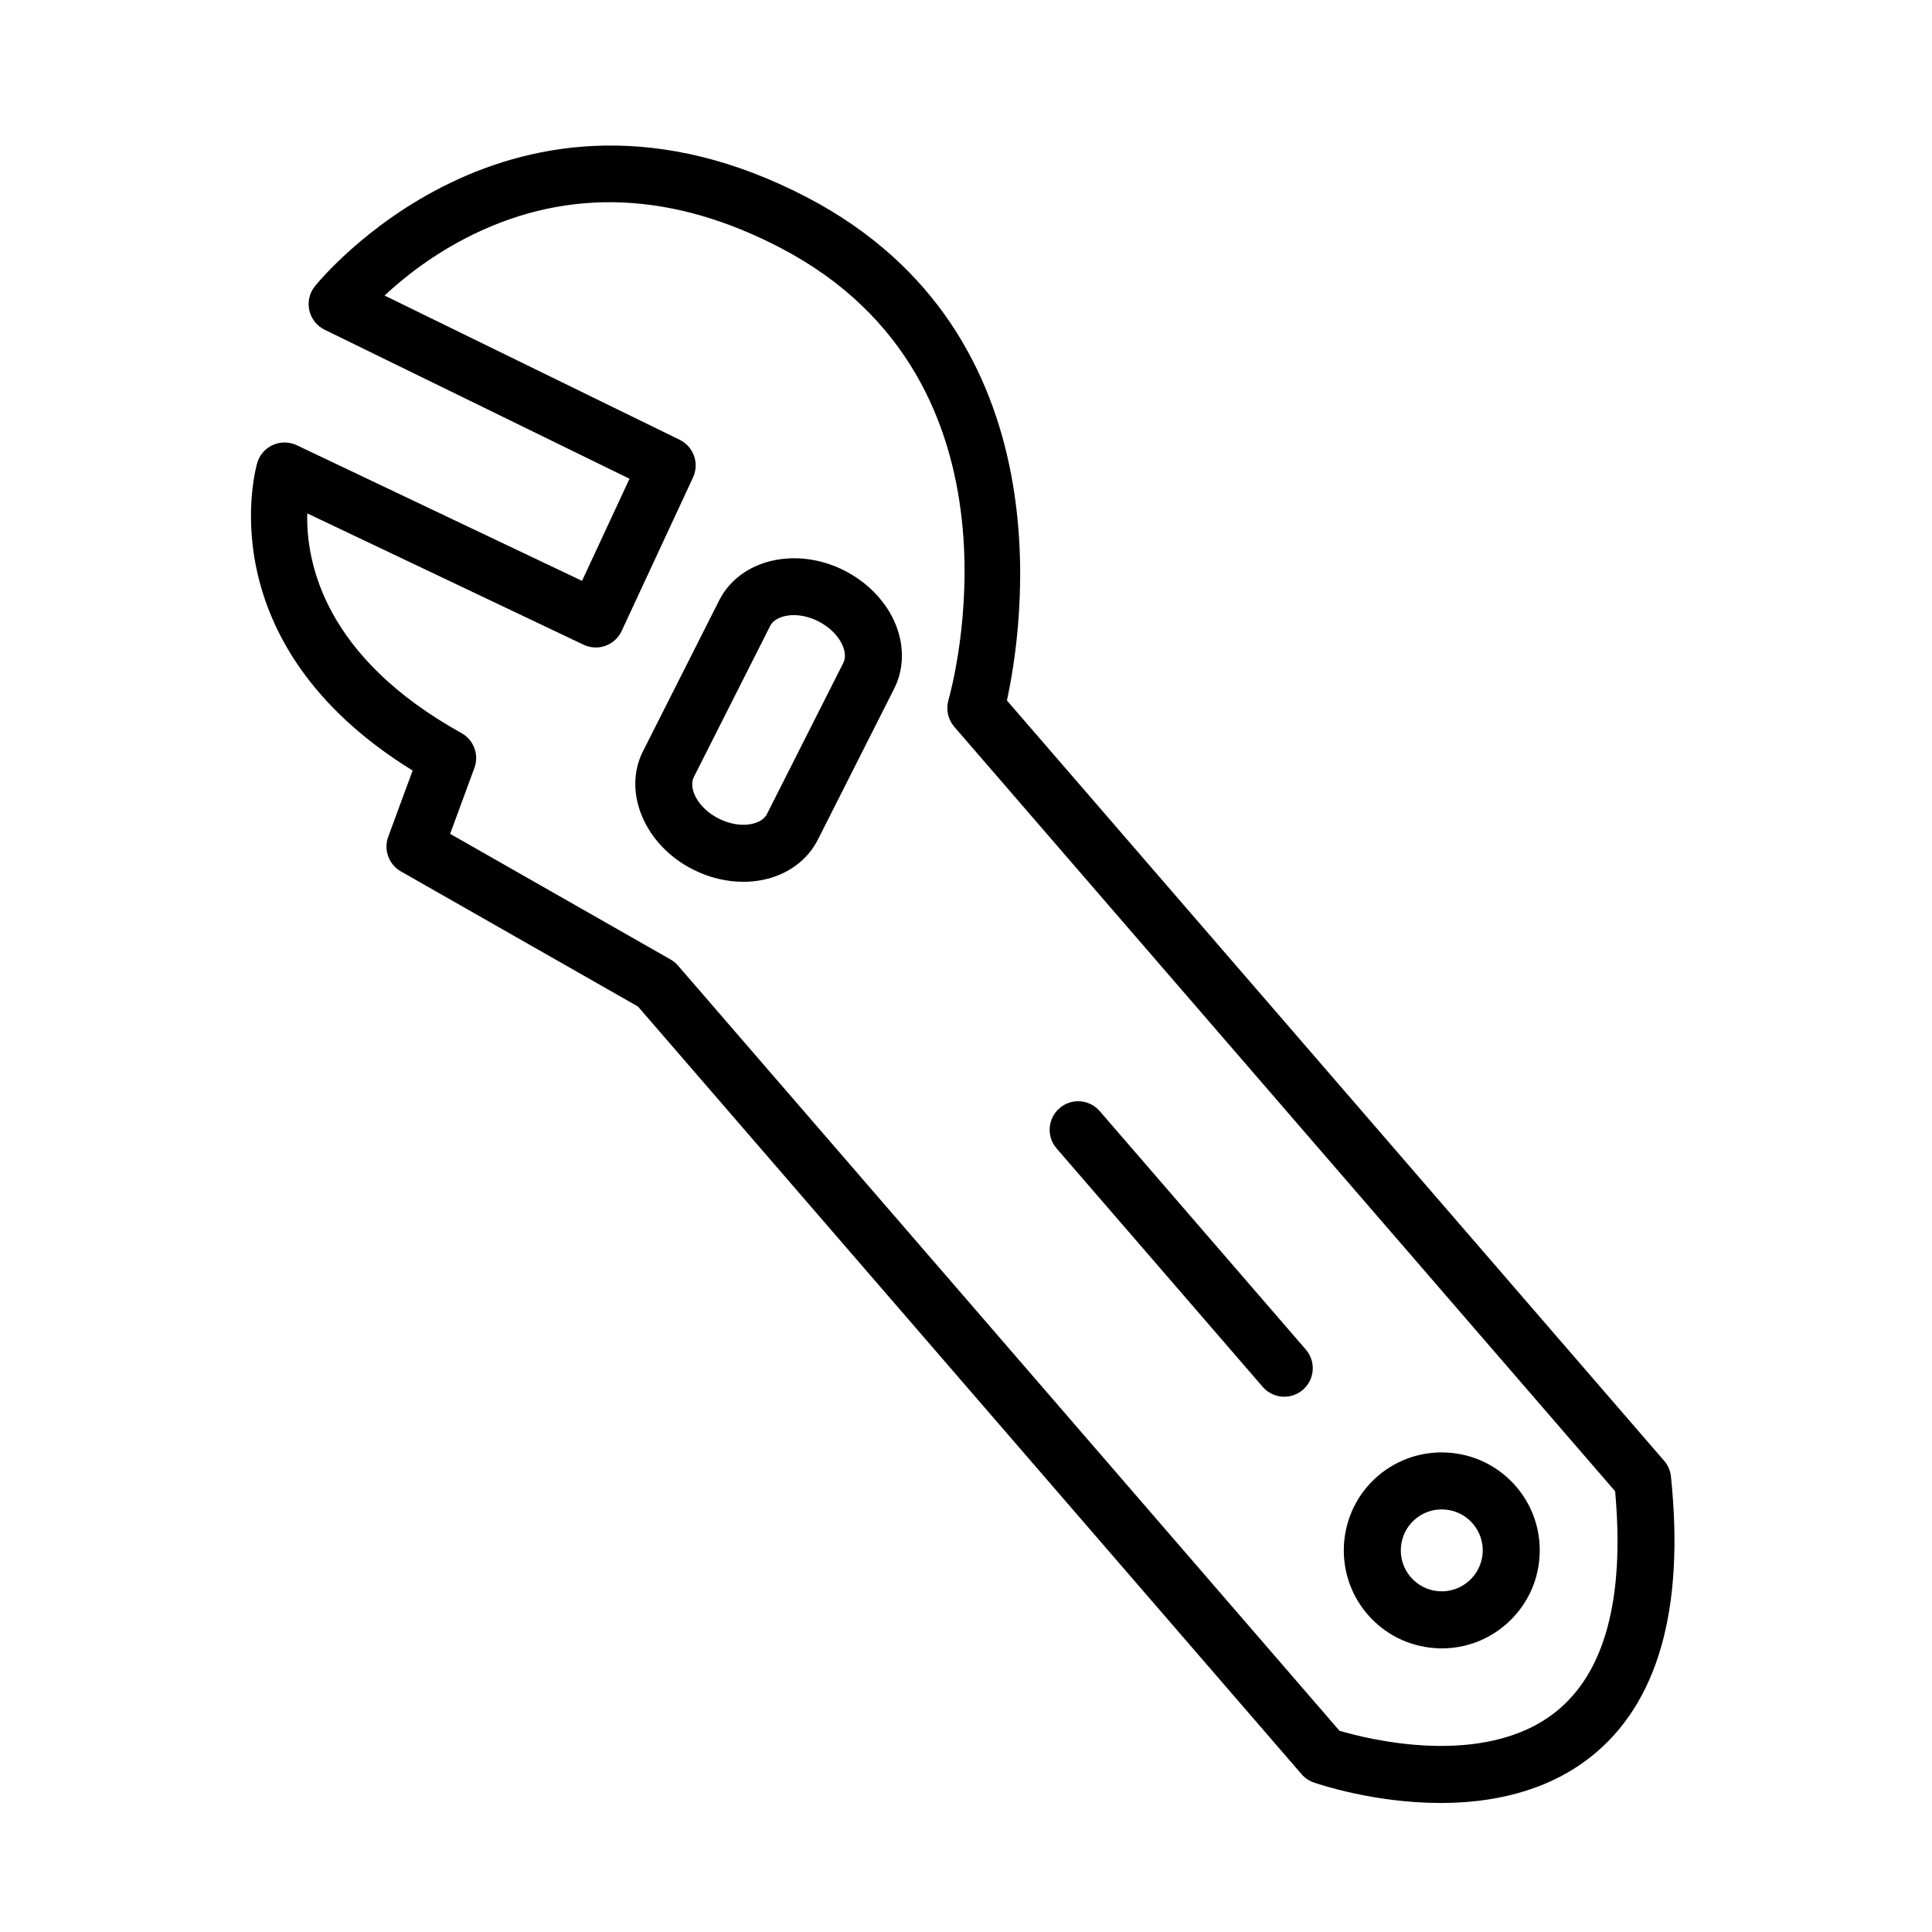 <?xml version="1.0" encoding="UTF-8"?>
<!-- Uploaded to: ICON Repo, www.svgrepo.com, Generator: ICON Repo Mixer Tools -->
<svg fill="#000000" width="800px" height="800px" version="1.1" viewBox="144 144 512 512" xmlns="http://www.w3.org/2000/svg">
 <g>
  <path d="m586.82 535.29c-0.16-1.543-0.789-2.992-1.797-4.156l-174.18-201.5c4.102-18.785 16.395-97.039-52.855-133.27-78.73-41.188-130.09 22.922-130.6 23.574-1.402 1.793-1.918 4.125-1.406 6.348 0.516 2.223 1.996 4.09 4.047 5.094l80.797 39.496-12.582 27.059-75.586-35.941c-1.977-0.941-4.262-0.977-6.266-0.105s-3.531 2.574-4.188 4.66c-0.156 0.488-14.16 47.52 41.145 81.652l-6.465 17.551c-1.273 3.465 0.141 7.344 3.352 9.176l62.836 35.812 175.86 203.44c0.863 0.992 1.977 1.754 3.219 2.188 1.055 0.371 15.863 5.441 33.625 5.441 13.109 0 27.816-2.762 39.777-12.211 17.789-14.059 24.938-39.059 21.262-74.309zm-30.586 62.414c-18.859 14.949-49.516 7.25-57.254 4.969l-175.31-202.79c-0.559-0.648-1.23-1.199-1.977-1.621l-58.402-33.285 6.434-17.48c1.285-3.496-0.168-7.41-3.426-9.219-36.316-20.148-41.195-45.117-40.875-58.227l73.219 34.805c1.824 0.867 3.91 0.973 5.809 0.289 1.895-0.684 3.441-2.098 4.293-3.926l18.914-40.691c1.734-3.734 0.16-8.168-3.535-9.977l-78.215-38.23c5.109-4.766 13.078-11.133 23.547-16.223 25.633-12.461 53.062-11.23 81.531 3.668 67.602 35.371 45.328 116.37 44.352 119.8-0.699 2.453-0.121 5.106 1.547 7.031l175.14 202.6c2.578 28.469-2.723 48.156-15.789 58.508z"/>
  <path d="m367.7 295.17c-12.777-6.453-27.625-2.91-33.086 7.898l-20.227 40.047c-5.461 10.812 0.492 24.863 13.273 31.316 4.258 2.152 8.855 3.258 13.336 3.258 1.715 0 3.41-0.16 5.066-0.492 6.566-1.305 11.914-5.195 14.68-10.672l20.234-40.047c2.766-5.473 2.719-12.086-0.121-18.148-2.594-5.508-7.269-10.184-13.156-13.16zm-0.211 24.504-20.234 40.047c-0.898 1.773-2.977 2.422-4.137 2.656-2.648 0.523-5.801 0-8.645-1.438-5.707-2.887-8.062-8.121-6.602-11.012l20.227-40.043c0.875-1.742 3.254-2.871 6.254-2.871 1.988 0 4.246 0.5 6.523 1.648 2.848 1.441 5.141 3.668 6.289 6.106 0.508 1.066 1.219 3.133 0.324 4.906z"/>
  <path d="m545.72 537.87c-9.371-10.828-25.805-12.016-36.633-2.66-10.82 9.367-12.02 25.797-2.66 36.633 4.535 5.246 10.848 8.414 17.766 8.918 0.645 0.051 1.285 0.074 1.926 0.074 6.227 0 12.188-2.211 16.941-6.328 5.246-4.535 8.414-10.844 8.918-17.766 0.504-6.922-1.723-13.621-6.258-18.871zm-12.547 25.199c-2.191 1.898-5.004 2.832-7.879 2.621-2.891-0.211-5.531-1.535-7.43-3.727-3.91-4.527-3.41-11.402 1.113-15.316 2.051-1.77 4.574-2.637 7.094-2.637 3.043 0 6.074 1.273 8.223 3.754 1.898 2.195 2.828 4.992 2.621 7.883-0.223 2.891-1.547 5.523-3.742 7.422z"/>
  <path d="m435.44 438.46c-2.731-3.164-7.508-3.508-10.656-0.777-3.16 2.731-3.508 7.5-0.777 10.656l54.617 63.184c1.496 1.734 3.602 2.621 5.723 2.621 1.754 0 3.508-0.605 4.934-1.84 3.16-2.731 3.508-7.5 0.777-10.656z"/>
 </g>
</svg>